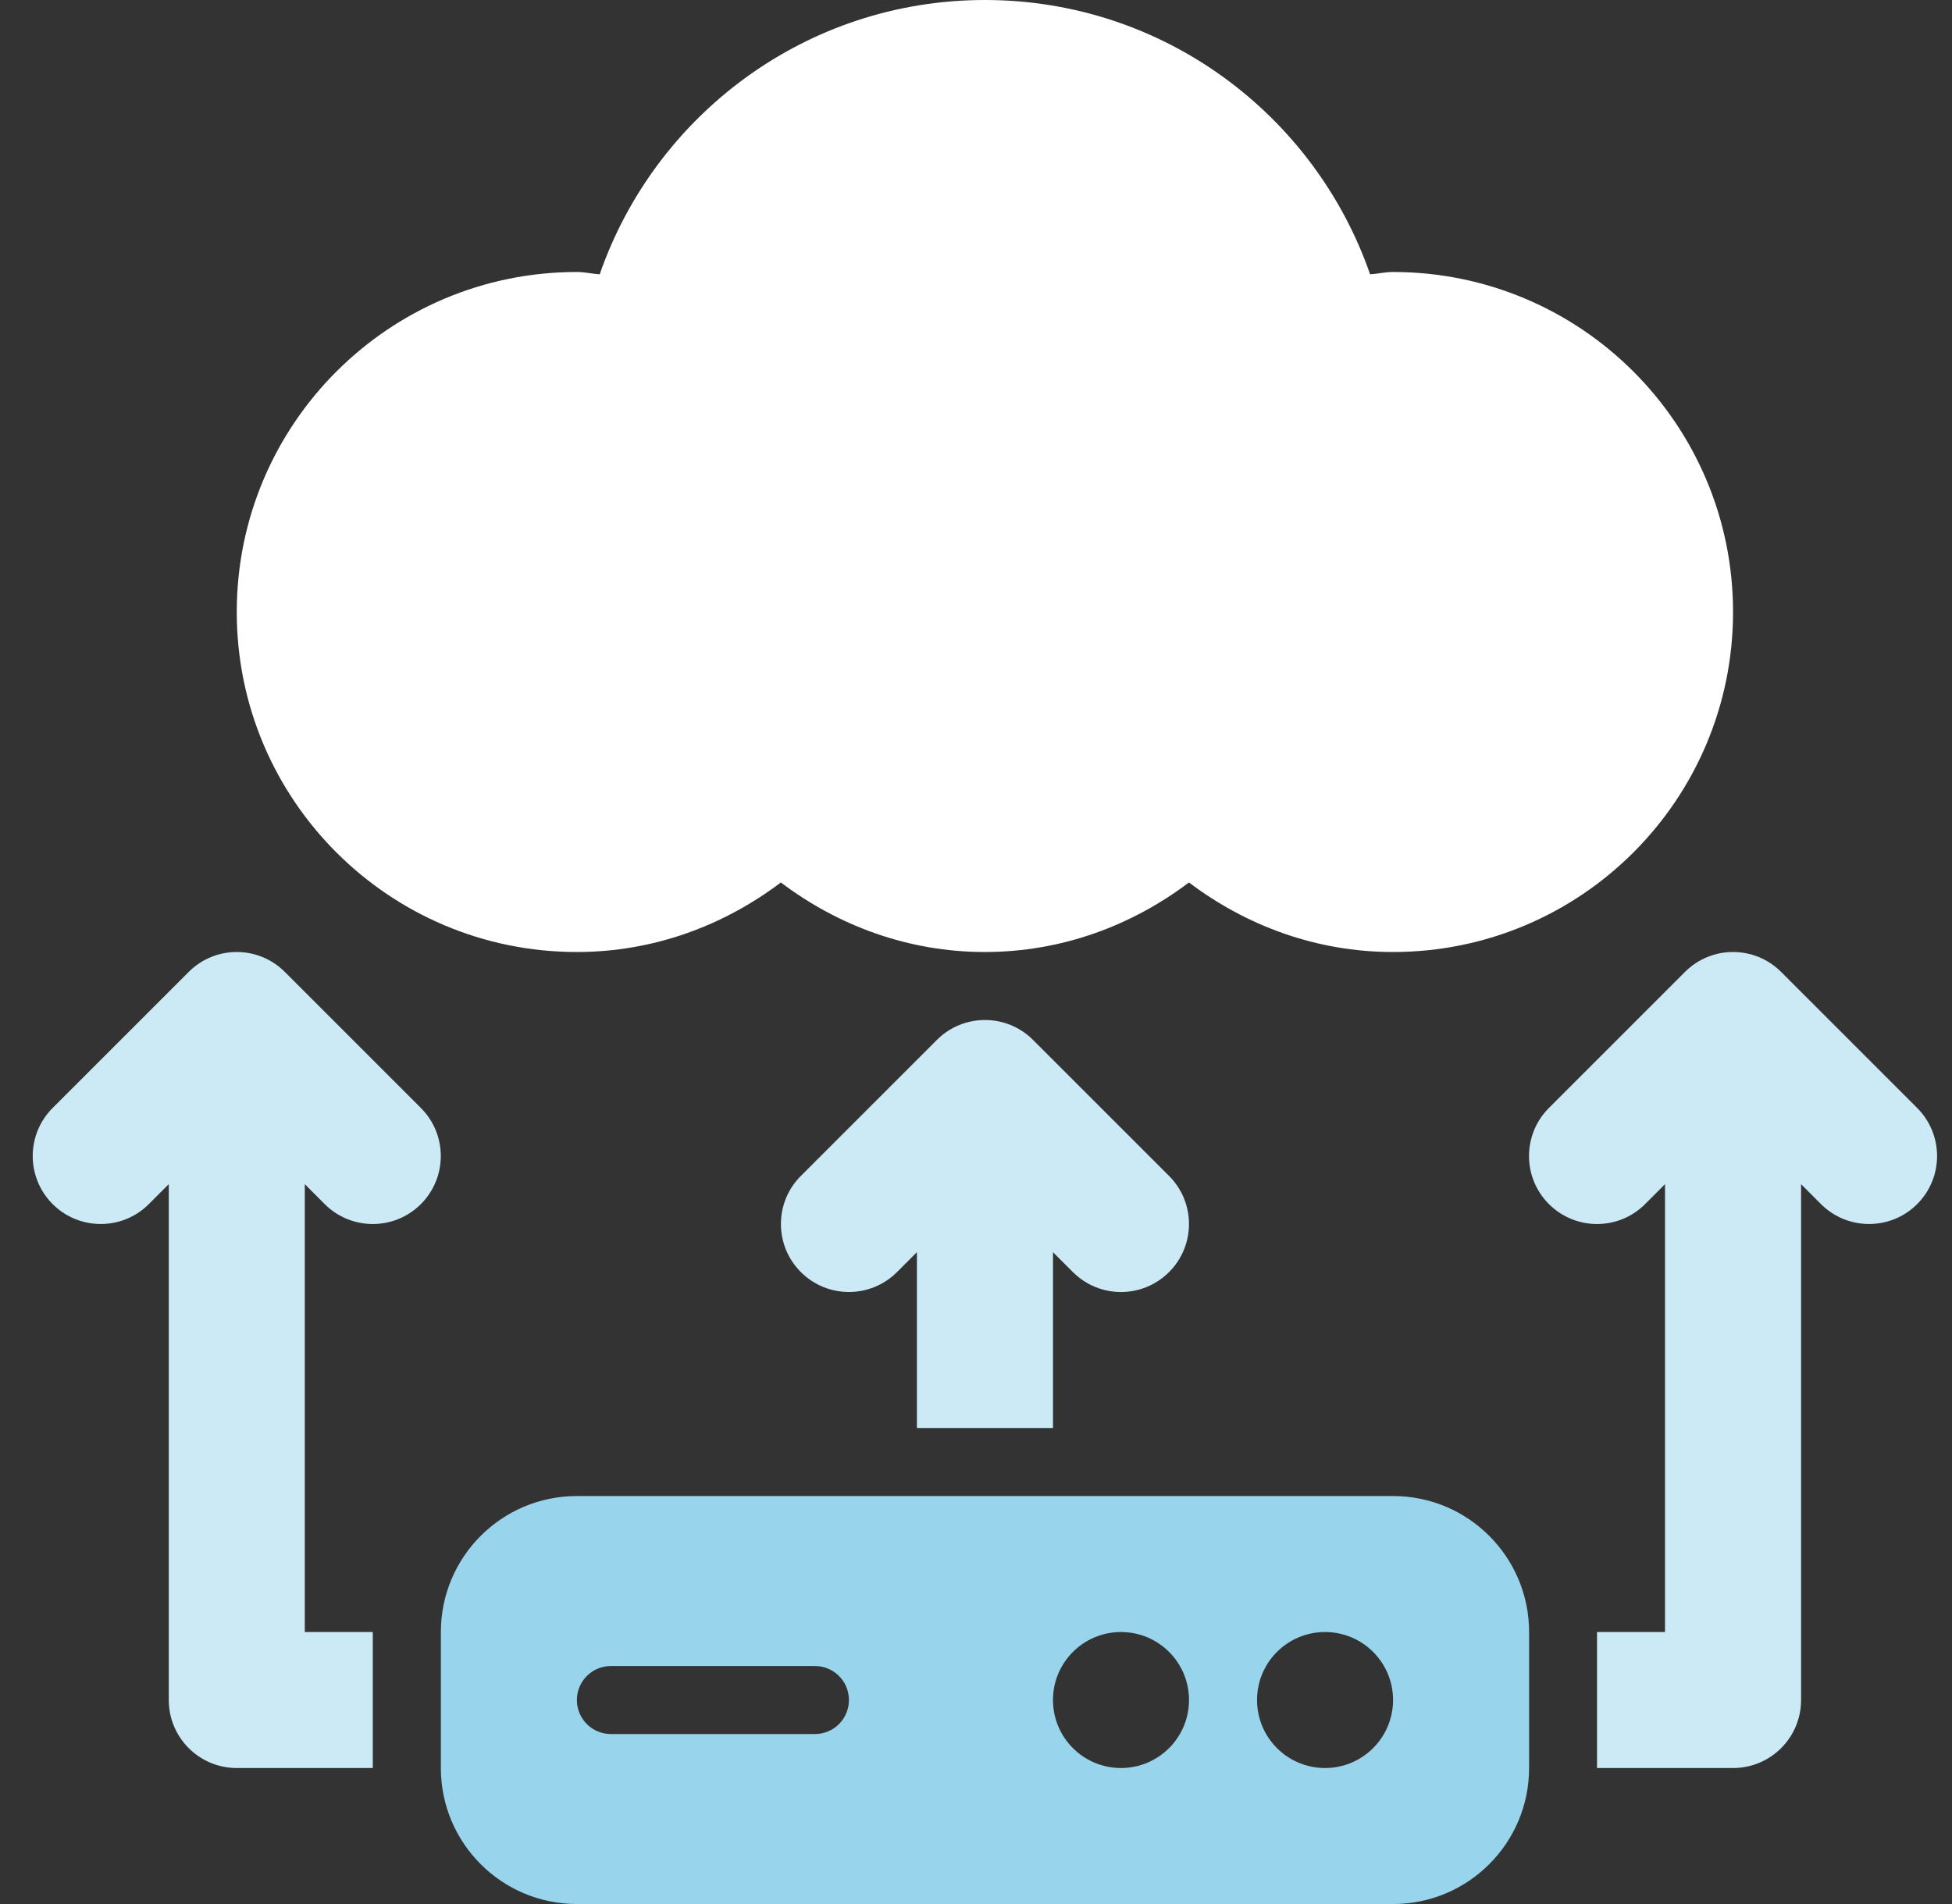 <svg width="41" height="40" viewBox="0 0 41 40" fill="none" xmlns="http://www.w3.org/2000/svg">
<rect x="0" y="0" width="41" height="40" fill="#333333" stroke="none"/>
<g clip-path="url(#clip0_3180_1095)">
<path d="M24.555 24.704L21.698 21.847C21.14 21.289 20.236 21.289 19.678 21.847L16.821 24.704C16.263 25.262 16.263 26.166 16.821 26.724C17.379 27.282 18.283 27.282 18.841 26.724L19.259 26.306V30H22.117V26.306L22.535 26.724C22.814 27.003 23.18 27.143 23.545 27.143C23.911 27.143 24.276 27.003 24.555 26.724C25.113 26.166 25.113 25.262 24.555 24.704Z" fill="#CCEAF6"/>
<path d="M40.268 23.276L37.411 20.419C36.853 19.86 35.949 19.86 35.391 20.419L32.534 23.276C31.976 23.834 31.976 24.738 32.534 25.296C33.092 25.854 33.996 25.854 34.554 25.296L34.972 24.877V34.286H33.544V37.143H36.401C37.191 37.143 37.83 36.503 37.83 35.714V24.877L38.248 25.296C38.527 25.575 38.893 25.714 39.258 25.714C39.624 25.714 39.989 25.575 40.268 25.296C40.826 24.738 40.826 23.834 40.268 23.276Z" fill="#CCEAF6"/>
<path d="M1.106 23.276L3.963 20.419C4.521 19.86 5.425 19.86 5.983 20.419L8.84 23.276C9.398 23.834 9.398 24.738 8.84 25.296C8.282 25.854 7.378 25.854 6.82 25.296L6.402 24.877V34.286H7.83V37.143H4.973C4.184 37.143 3.545 36.503 3.545 35.714V24.877L3.126 25.296C2.847 25.575 2.482 25.714 2.116 25.714C1.751 25.714 1.385 25.575 1.106 25.296C0.548 24.738 0.548 23.834 1.106 23.276Z" fill="#CCEAF6"/>
<path d="M29.258 5.714C29.094 5.714 28.94 5.752 28.778 5.763C27.614 2.41 24.436 0 20.687 0C16.938 0 13.76 2.41 12.596 5.763C12.434 5.752 12.28 5.714 12.116 5.714C8.171 5.714 4.973 8.912 4.973 12.857C4.973 16.802 8.171 20 12.116 20C13.731 20 15.205 19.443 16.401 18.539C17.598 19.443 19.071 20 20.687 20C22.302 20 23.776 19.443 24.973 18.539C26.169 19.443 27.643 20 29.258 20C33.203 20 36.401 16.802 36.401 12.857C36.401 8.912 33.203 5.714 29.258 5.714Z" fill="white"/>
<path d="M29.26 31.429H12.117C10.539 31.429 9.26 32.708 9.26 34.286V37.143C9.26 38.721 10.539 40 12.117 40H29.26C30.838 40 32.117 38.721 32.117 37.143V34.286C32.117 32.708 30.838 31.429 29.26 31.429ZM17.117 36.429H12.831C12.436 36.429 12.117 36.109 12.117 35.714C12.117 35.32 12.436 35 12.831 35H17.117C17.512 35 17.831 35.32 17.831 35.714C17.831 36.109 17.512 36.429 17.117 36.429ZM23.546 37.143C22.756 37.143 22.117 36.503 22.117 35.714C22.117 34.925 22.756 34.286 23.546 34.286C24.334 34.286 24.974 34.925 24.974 35.714C24.974 36.503 24.334 37.143 23.546 37.143ZM27.831 37.143C27.042 37.143 26.403 36.503 26.403 35.714C26.403 34.925 27.042 34.286 27.831 34.286C28.62 34.286 29.26 34.925 29.26 35.714C29.26 36.503 28.62 37.143 27.831 37.143Z" fill="#99D4ED"/>
</g>
<defs>
<clipPath id="clip0_3180_1095">
<rect width="39.999" height="40" fill="white" transform="translate(0.688)"/>
</clipPath>
</defs>
</svg>

